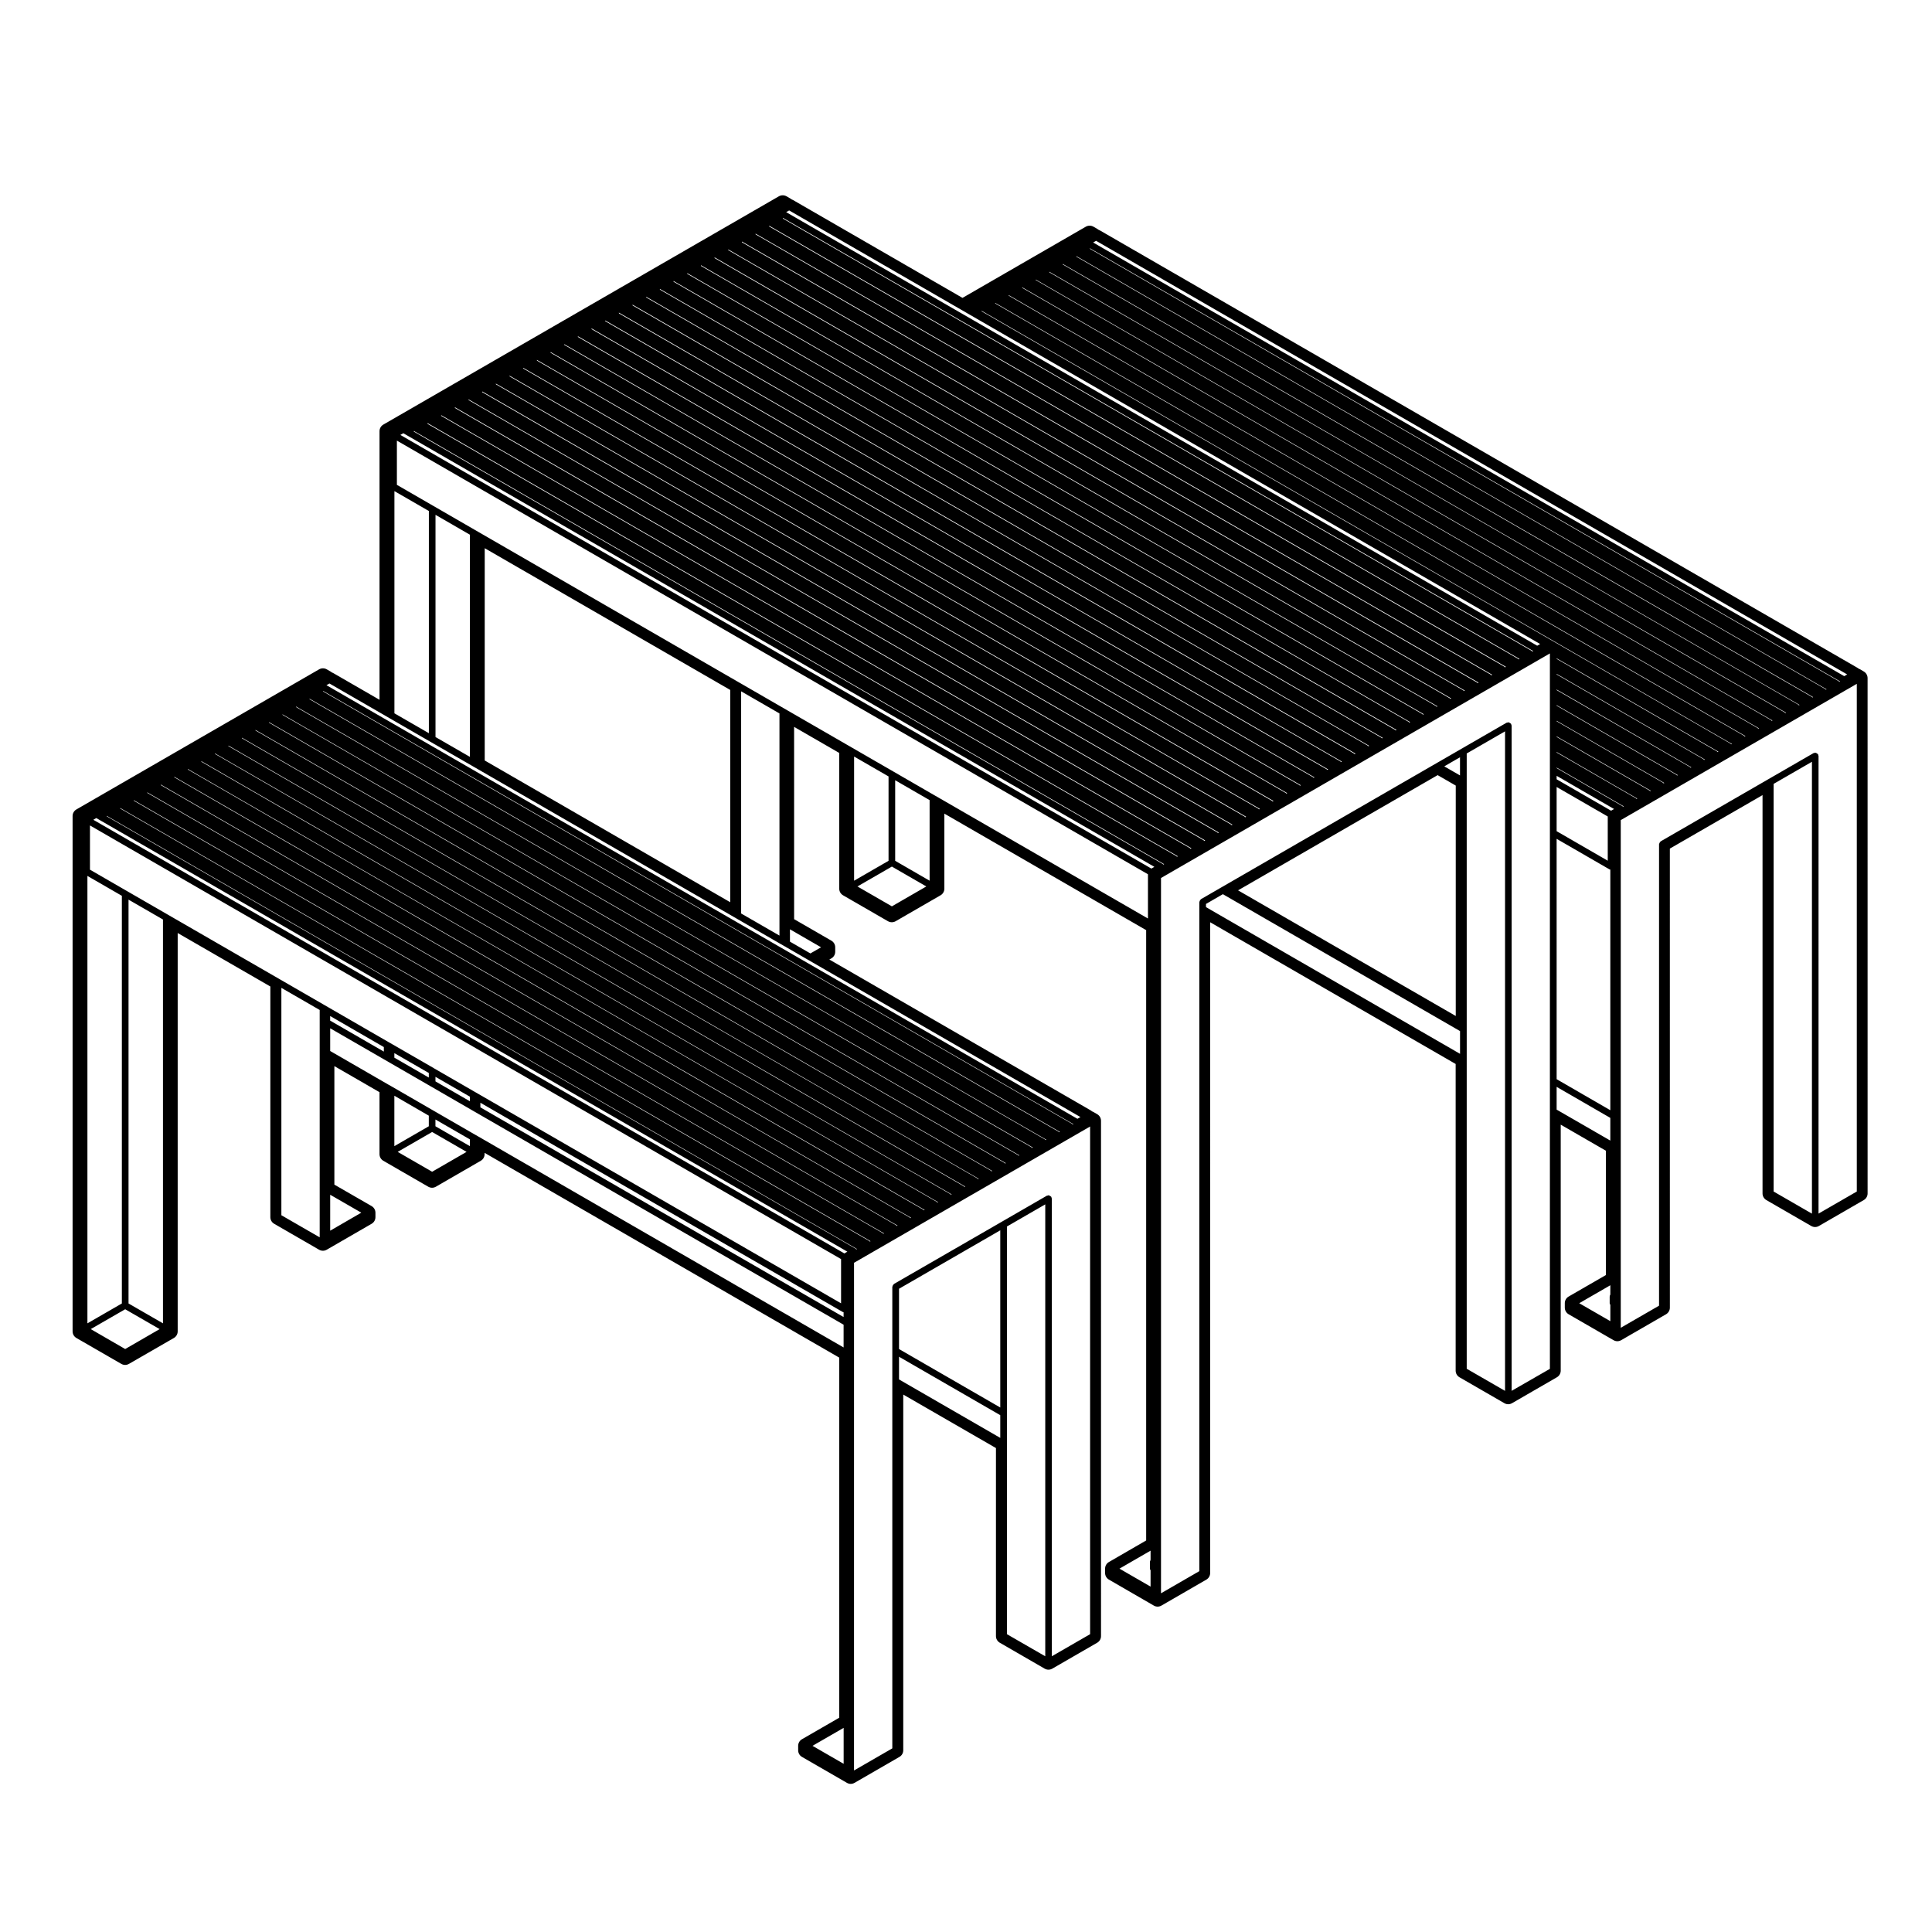 <?xml version="1.0" encoding="UTF-8"?>
<!-- Uploaded to: SVG Repo, www.svgrepo.com, Generator: SVG Repo Mixer Tools -->
<svg fill="#000000" width="800px" height="800px" version="1.1" viewBox="144 144 512 512" xmlns="http://www.w3.org/2000/svg">
 <path d="m636.96 321.38c-0.121-0.07-0.25-0.125-0.379-0.172-0.102-0.082-0.195-0.152-0.309-0.215l-200.8-115.94c-0.117-0.066-0.238-0.117-0.352-0.16-0.102-0.086-0.207-0.168-0.324-0.23l-1.023-0.59c-0.312-0.176-0.66-0.266-1.008-0.266s-0.695 0.09-1.008 0.266l-32.684 18.871-44.934-25.945c-0.117-0.066-0.23-0.117-0.359-0.16-0.102-0.086-0.207-0.168-0.324-0.23l-1.023-0.59c-0.312-0.176-0.66-0.266-1.008-0.266-0.348 0-0.695 0.09-1.008 0.266l-104.83 60.504c-0.625 0.363-1.008 1.027-1.008 1.75v71.18l-12.289-7.094c-0.109-0.066-0.23-0.117-0.352-0.16-0.102-0.086-0.207-0.168-0.324-0.23l-1.023-0.59c-0.312-0.176-0.66-0.266-1.008-0.266-0.348 0-0.695 0.09-1.008 0.266l-64.328 37.133c-0.625 0.363-1.008 1.027-1.008 1.75v136.57c0 0.719 0.383 1.387 1.008 1.75l11.906 6.867c0.312 0.176 0.66 0.273 1.008 0.273 0.348 0 0.695-0.098 1.008-0.273l11.914-6.867c0.625-0.359 1.008-1.027 1.008-1.75v-105.57l24.555 14.172v61.129c0 0.719 0.383 1.387 1.008 1.75l11.914 6.879c0.312 0.176 0.66 0.273 1.008 0.273s0.695-0.098 1.008-0.273l11.906-6.879c0.625-0.359 1.008-1.027 1.008-1.75v-1.18c0-0.719-0.383-1.387-1.008-1.75l-9.875-5.691v-31.406l11.961 6.906v16.426c0 0.719 0.383 1.387 1.008 1.75l11.914 6.879c0.312 0.176 0.66 0.273 1.008 0.273 0.348 0 0.695-0.098 1.008-0.273l11.906-6.879c0.625-0.359 1.008-1.027 1.008-1.75v-0.344l93.988 54.266v95.426l-9.883 5.703c-0.625 0.359-1.008 1.027-1.008 1.75v1.18c0 0.719 0.383 1.387 1.008 1.75l11.914 6.879c0.312 0.176 0.66 0.273 1.008 0.273 0.348 0 0.695-0.098 1.008-0.273l11.906-6.879c0.625-0.359 1.008-1.027 1.008-1.75v-94.27l24.566 14.176v49.832c0 0.719 0.383 1.387 1.004 1.75l11.906 6.879c0.312 0.176 0.66 0.273 1.008 0.273 0.348 0 0.695-0.098 1.008-0.273l11.914-6.879c0.621-0.359 1.004-1.027 1.004-1.75l-0.004-136.56c0-0.719-0.383-1.387-1.004-1.75l-1.023-0.59c-0.105-0.066-0.227-0.109-0.336-0.152-0.105-0.098-0.215-0.176-0.336-0.25l-69.293-39.996 0.543-0.312c0.625-0.359 1.012-1.023 1.012-1.75v-1.18c0-0.719-0.383-1.387-1.008-1.75l-9.883-5.703-0.004-50.957 11.961 6.906v35.973c0 0.719 0.383 1.387 1.008 1.75l11.914 6.879c0.312 0.176 0.66 0.266 1.008 0.266s0.695-0.09 1.008-0.266l11.914-6.879c0.625-0.363 1.008-1.027 1.008-1.75v-19.891l53.48 30.879v161.74l-9.879 5.719c-0.621 0.359-1.004 1.023-1.004 1.742v1.168c0 0.719 0.383 1.379 1.004 1.742l11.906 6.887c0.312 0.18 0.66 0.277 1.008 0.277 0.348 0 0.695-0.098 1.008-0.273l11.914-6.887c0.621-0.359 1.004-1.027 1.004-1.75l-0.004-172.46 65.062 37.562v81.27c0 0.719 0.383 1.387 1.004 1.75l11.914 6.879c0.312 0.176 0.66 0.273 1.008 0.273 0.348 0 0.695-0.098 1.008-0.273l11.906-6.879c0.621-0.359 1.004-1.027 1.004-1.75v-65.188l11.965 6.902v32.953l-9.879 5.703c-0.621 0.359-1.004 1.027-1.004 1.75v1.18c0 0.719 0.383 1.387 1.004 1.75l11.914 6.879c0.312 0.176 0.66 0.273 1.008 0.273s0.695-0.098 1.008-0.273l11.906-6.879c0.621-0.359 1.004-1.027 1.004-1.75l-0.004-121.65 24.562-14.172v105.56c0 0.719 0.383 1.387 1.004 1.75l11.914 6.879c0.312 0.176 0.66 0.273 1.008 0.273s0.695-0.098 1.008-0.273l11.906-6.879c0.621-0.359 1.004-1.027 1.004-1.75l-0.004-136.57c0-0.719-0.379-1.379-0.996-1.742zm-0.883 138.38-10.148 5.859 0.004-121.28c0-0.086-0.07-0.137-0.09-0.211-0.02-0.082 0.012-0.156-0.031-0.227-0.02-0.035-0.07-0.039-0.098-0.07-0.074-0.098-0.16-0.141-0.262-0.203-0.105-0.055-0.188-0.105-0.301-0.121-0.047-0.004-0.066-0.047-0.105-0.047-0.086 0-0.133 0.066-0.211 0.09-0.082 0.02-0.156-0.012-0.227 0.031l-11.914 6.879-28.586 16.5c-0.039 0.02-0.039 0.07-0.074 0.098-0.098 0.07-0.141 0.156-0.203 0.258-0.059 0.105-0.105 0.188-0.121 0.301-0.004 0.039-0.047 0.066-0.047 0.105v122.3l-10.148 5.859v-134.54l62.555-36.117v134.53zm-91.48 52.828v-176.3c0-0.086-0.07-0.137-0.09-0.211-0.02-0.082 0.012-0.156-0.031-0.227-0.02-0.035-0.07-0.039-0.098-0.07-0.074-0.098-0.156-0.141-0.262-0.203-0.102-0.059-0.188-0.109-0.309-0.125-0.039-0.004-0.059-0.047-0.105-0.047-0.086 0-0.133 0.066-0.211 0.09-0.082 0.02-0.156-0.016-0.227 0.031l-18.727 10.812-56.91 32.855h-0.004l-5.352 3.098c-0.035 0.02-0.039 0.07-0.074 0.098-0.09 0.07-0.137 0.156-0.195 0.258-0.059 0.105-0.105 0.188-0.121 0.309-0.004 0.039-0.047 0.066-0.047 0.105v177.31l-10.156 5.871v-189.56l103.06-59.512v189.59zm-81.004-129.03 4.481-2.59 62.852 36.281v6.027l-67.324-38.875-0.004-0.844zm8.504-3.609 52.895-30.531 4.797 2.766v61.062zm58.82-30.453-4.168-2.402 4.168-2.414zm-150.56 24.156 9.125 5.269-9.125 5.269-9.129-5.269zm10 3.742-9.125-5.269v-21.352l9.125 5.269zm-10.883-5.269-9.129 5.269v-32.902l9.129 5.269zm13.234-16.758v0l-1.039-0.594-10.879-6.289-10.891-6.289-1.023-0.59-15.992-9.23-1.023-0.59-11.914-6.879-69.086-39.891-1.023-0.59-10.883-6.289-9.773-5.644v-11.723l199.04 114.92v11.727zm40.195 221.7-10.156 5.859v-121.29c0-0.086-0.07-0.137-0.09-0.211-0.02-0.082 0.012-0.156-0.031-0.23-0.02-0.035-0.07-0.039-0.098-0.07-0.074-0.098-0.16-0.141-0.262-0.203-0.105-0.059-0.188-0.105-0.301-0.121-0.047-0.004-0.066-0.047-0.105-0.047-0.086 0-0.133 0.066-0.211 0.09-0.082 0.02-0.156-0.016-0.227 0.031l-11.906 6.879-28.598 16.5c-0.035 0.02-0.039 0.07-0.07 0.098-0.098 0.07-0.141 0.156-0.203 0.258-0.059 0.105-0.109 0.188-0.125 0.309-0.004 0.039-0.047 0.07-0.047 0.105v122.31l-10.148 5.859 0.004-134.54 62.562-36.117v134.53zm-23.82-60.066-26.832-15.488v-15.98l26.832-15.488zm-26.832-13.453 26.832 15.488v6.019l-26.832-15.492zm-123.73-59.559 9.125 5.269-9.125 5.269-9.129-5.269zm10 3.75-9.125-5.269v-1.793l9.125 5.269zm-10.883-5.269-9.129 5.269v-13.359l9.129 5.281zm13.23 2.777c-0.008 0-0.008-0.004 0 0l-1.027-0.586h-0.004l-10.871-6.281-10.891-6.297s0-0.004-0.004-0.004l-1.023-0.578h-0.004l-15.539-8.977v-6.016l14.672 8.469 1.023 0.59 10.891 6.289 10.883 6.289 1.023 0.59 97.566 56.324v6.027zm-52.754-41.75-28.586-16.5-1.023-0.59-10.891-6.289-9.773-5.644v-11.723l199.05 114.92v11.723l-96.02-55.438-1.023-0.59-10.883-6.281v-0.012l-10.891-6.277h-0.004l-1.02-0.586-15.992-9.238-1.023-0.59zm13.379 9.762 14.227 8.223v1.203l-14.227-8.211zm17.016 9.828 9.129 5.266v1.211l-9.129-5.269zm10.891 6.277 9.125 5.269v1.215l-9.125-5.269zm11.906 6.875 96.016 55.445c0.074 0.047 0.156 0.047 0.238 0.066v1.281l-96.254-55.57zm103.22 36.789c-0.035-0.035-0.082-0.047-0.121-0.074-0.031-0.023-0.035-0.074-0.07-0.098l-198.47-114.59v-0.133l198.84 114.79zm3.582-2.07c-0.035-0.039-0.082-0.051-0.121-0.082-0.031-0.023-0.035-0.074-0.07-0.098l-198.46-114.58v-0.141l198.83 114.8zm3.594-2.074c-0.031-0.035-0.082-0.039-0.121-0.07-0.031-0.023-0.035-0.074-0.07-0.098l-198.48-114.59v-0.141l198.83 114.8zm3.582-2.062c-0.035-0.035-0.082-0.047-0.121-0.074-0.031-0.023-0.035-0.074-0.07-0.098l-198.48-114.59v-0.141l198.83 114.8zm3.594-2.07c-0.035-0.039-0.082-0.039-0.121-0.07-0.031-0.023-0.035-0.074-0.07-0.098l-198.49-114.59v-0.141l198.84 114.79zm3.574-2.074c-0.031-0.035-0.082-0.035-0.117-0.066-0.031-0.023-0.035-0.074-0.07-0.098l-198.49-114.59v-0.133l198.83 114.79zm3.578-2.066c-0.035-0.035-0.082-0.047-0.121-0.074-0.031-0.023-0.035-0.074-0.07-0.098l-198.47-114.58v-0.141l198.83 114.8zm3.586-2.07c-0.031-0.035-0.082-0.039-0.121-0.07-0.031-0.023-0.035-0.074-0.07-0.098l-198.47-114.59v-0.133l198.83 114.79zm3.59-2.07c-0.035-0.035-0.082-0.047-0.121-0.074-0.031-0.023-0.035-0.074-0.07-0.098l-198.48-114.57v-0.141l198.83 114.79zm3.582-2.066c-0.035-0.035-0.082-0.047-0.121-0.074-0.035-0.023-0.035-0.074-0.074-0.098l-198.48-114.59v-0.141l198.83 114.8zm3.59-2.07c-0.035-0.035-0.086-0.039-0.121-0.07-0.035-0.023-0.035-0.074-0.074-0.098l-198.48-114.59v-0.141l198.84 114.8zm3.582-2.066c-0.035-0.035-0.086-0.039-0.121-0.07-0.035-0.023-0.035-0.074-0.074-0.098l-198.48-114.59v-0.141l198.84 114.8zm3.574-2.066c-0.035-0.035-0.082-0.047-0.121-0.074-0.035-0.023-0.035-0.074-0.074-0.098l-198.47-114.59v-0.133l198.84 114.79zm3.586-2.074c-0.035-0.035-0.082-0.047-0.121-0.074-0.035-0.023-0.035-0.074-0.074-0.098l-198.47-114.58v-0.141l198.83 114.8zm3.582-2.07c-0.035-0.035-0.086-0.039-0.121-0.07-0.035-0.023-0.035-0.074-0.074-0.098l-198.47-114.58v-0.141l198.84 114.79zm-252.42-83.855 198.83 114.8-0.152 0.09c-0.035-0.039-0.082-0.039-0.121-0.07-0.031-0.023-0.035-0.074-0.07-0.098l-198.48-114.59zm4.894 130.76 9.129 5.262-9.129 5.281-9.133-5.281zm10.012 3.734-9.129-5.266v-107.02l9.129 5.269zm-10.895-5.266-9.129 5.266v-118.57l9.129 5.269zm-6.781-128.64 1.441 0.832h0.004l197.6 114.08-0.797 0.465-199.03-114.92zm258.79 81.203c-0.039-0.039-0.086-0.039-0.121-0.07-0.035-0.023-0.035-0.074-0.074-0.098l-198.48-114.58v-0.141l198.83 114.8zm-196.8 28.148v-6.883-0.016-2.625l8.242 4.75zm136.07 141.28-8.254-4.762 8.254-4.762zm61.957-170.93-199.02-114.91 0.555-0.316 0.238-0.137 14.863 8.578 1.023 0.598h0.004l10.891 6.289 10.883 6.277 1.023 0.59 81 46.77 1.023 0.59c0.039 0.023 0.086 0.016 0.125 0.035 0.023 0.016 0.023 0.051 0.051 0.066l0.012 0.004 6.102 3.523 1.012 0.59h0.004l71.008 40.988zm-30.887-214.46c0.004 0 0.004 0.008 0 0l1.027 0.586 0.66 0.395h0.004l151.82 87.656-0.785 0.449-199.03-114.9 0.555-0.316 0.238-0.137zm234.88 96.699-0.789 0.453-199.04-114.92 0.551-0.316 0.23-0.133zm-282.96 69.207-10.156-5.859v-58.875l10.156 5.859zm-78.109-46.406v-56.254l65.059 37.562v56.254zm-3.918-0.953-9.125-5.262v-58.883l9.125 5.269zm-10.883-6.277-9.129-5.269v-58.883l9.129 5.269zm298.87 11.297 15.219 8.793-0.789 0.453-14.43-8.328zm17.625 8.195c-0.035-0.035-0.086-0.039-0.121-0.07-0.035-0.023-0.035-0.074-0.074-0.098l-17.426-10.066v-0.141l17.789 10.273zm3.582-2.07c-0.035-0.035-0.082-0.047-0.121-0.074-0.035-0.023-0.035-0.074-0.074-0.098l-21.008-12.125v-0.141l21.367 12.34zm3.582-2.07c-0.035-0.035-0.086-0.039-0.121-0.07-0.035-0.023-0.035-0.074-0.074-0.098l-24.59-14.199v-0.141l24.953 14.402zm3.582-2.066c-0.035-0.035-0.086-0.039-0.121-0.07-0.035-0.023-0.035-0.074-0.074-0.098l-28.172-16.273v-0.133l28.531 16.473zm3.586-2.074c-0.035-0.035-0.086-0.035-0.117-0.066-0.035-0.023-0.035-0.074-0.074-0.098l-31.766-18.344v-0.141l32.121 18.547zm3.59-2.066c-0.035-0.035-0.082-0.047-0.121-0.074-0.035-0.023-0.035-0.074-0.074-0.098l-35.348-20.398v-0.152l35.703 20.621zm3.582-2.066c-0.035-0.035-0.082-0.047-0.121-0.074-0.035-0.023-0.035-0.074-0.074-0.098l-38.93-22.477v-0.141l39.285 22.688zm3.582-2.07c-0.035-0.035-0.086-0.039-0.121-0.07-0.035-0.023-0.035-0.074-0.074-0.098l-42.512-24.539v-0.141l42.875 24.746zm3.582-2.07c-0.035-0.035-0.082-0.047-0.121-0.074-0.035-0.023-0.035-0.074-0.074-0.098l-198.48-114.57v-0.141l198.84 114.79zm3.582-2.066c-0.035-0.035-0.082-0.047-0.121-0.074-0.035-0.023-0.035-0.074-0.074-0.098l-198.47-114.59v-0.141l198.83 114.8zm3.59-2.062c-0.035-0.035-0.082-0.047-0.121-0.074-0.035-0.023-0.035-0.074-0.074-0.098l-198.48-114.59v-0.141l198.83 114.8zm3.578-2.082c-0.035-0.035-0.086-0.035-0.117-0.066-0.035-0.023-0.035-0.074-0.074-0.098l-198.48-114.59v-0.141l198.83 114.8zm3.586-2.062c-0.035-0.035-0.086-0.039-0.121-0.07-0.035-0.023-0.035-0.074-0.074-0.098l-198.48-114.59v-0.133l198.84 114.79zm3.582-2.07c-0.035-0.035-0.082-0.047-0.121-0.074-0.035-0.023-0.035-0.074-0.074-0.098l-198.48-114.58v-0.141l198.83 114.8zm3.582-2.062c-0.035-0.035-0.082-0.047-0.121-0.074-0.035-0.023-0.035-0.074-0.074-0.098l-198.48-114.58v-0.141l198.85 114.79zm3.578-2.074c-0.035-0.035-0.086-0.039-0.121-0.07-0.035-0.023-0.035-0.074-0.074-0.098l-198.46-114.58v-0.141l198.82 114.8zm-171.96 44.273c-0.035-0.035-0.086-0.039-0.121-0.07-0.035-0.023-0.035-0.074-0.074-0.098l-198.45-114.56v-0.191l198.85 114.8zm3.617-2.098c-0.035-0.035-0.086-0.039-0.121-0.07-0.035-0.023-0.035-0.074-0.074-0.098l-198.45-114.57v-0.18l198.85 114.79zm3.625-2.086c-0.035-0.035-0.086-0.039-0.121-0.07-0.035-0.023-0.035-0.074-0.074-0.098l-198.43-114.57v-0.191l198.84 114.8zm3.621-2.094c-0.035-0.035-0.086-0.039-0.121-0.07-0.035-0.023-0.035-0.074-0.074-0.098l-198.43-114.57v-0.18l198.84 114.79zm3.621-2.094c-0.039-0.035-0.086-0.035-0.121-0.066-0.035-0.023-0.035-0.074-0.074-0.098l-198.43-114.57v-0.191l198.83 114.8zm3.617-2.09c-0.035-0.035-0.086-0.039-0.121-0.07-0.035-0.023-0.035-0.074-0.074-0.098l-198.43-114.57v-0.18l198.84 114.79zm3.625-2.086c-0.035-0.039-0.082-0.047-0.121-0.082-0.035-0.023-0.035-0.074-0.074-0.098l-198.43-114.57v-0.18l198.84 114.8zm3.621-2.09c-0.035-0.035-0.082-0.047-0.121-0.074-0.035-0.023-0.035-0.074-0.074-0.098l-198.43-114.57v-0.18l198.84 114.79zm3.633-2.098c-0.035-0.035-0.082-0.047-0.121-0.074-0.035-0.023-0.035-0.074-0.074-0.098l-198.43-114.57v-0.18l198.83 114.8zm3.617-2.09c-0.035-0.035-0.086-0.039-0.121-0.07-0.035-0.023-0.035-0.074-0.074-0.098l-198.43-114.57v-0.18l198.83 114.8zm3.621-2.09c-0.039-0.035-0.086-0.035-0.121-0.066-0.035-0.023-0.035-0.074-0.074-0.098l-198.43-114.57v-0.18l198.83 114.8zm3.625-2.09c-0.035-0.035-0.086-0.039-0.121-0.07-0.035-0.023-0.035-0.074-0.074-0.098l-198.44-114.57v-0.191l198.84 114.8zm3.621-2.086c-0.035-0.039-0.082-0.047-0.121-0.082-0.035-0.023-0.035-0.074-0.074-0.098l-198.44-114.55v-0.191l198.85 114.8zm3.617-2.098c-0.035-0.035-0.086-0.039-0.121-0.07-0.035-0.023-0.035-0.074-0.074-0.098l-198.43-114.57v-0.191l198.84 114.8zm3.621-2.094c-0.035-0.035-0.086-0.039-0.121-0.07-0.035-0.023-0.035-0.074-0.074-0.098l-198.43-114.55v-0.191l198.83 114.8zm3.625-2.094c-0.039-0.035-0.086-0.035-0.121-0.066-0.035-0.023-0.035-0.074-0.074-0.098l-198.43-114.57v-0.191l198.83 114.81zm3.621-2.094c-0.035-0.035-0.086-0.039-0.121-0.07-0.035-0.023-0.035-0.074-0.074-0.098l-198.43-114.57v-0.18l198.84 114.79zm3.617-2.086c-0.035-0.039-0.082-0.047-0.121-0.082-0.035-0.023-0.035-0.074-0.074-0.098l-198.43-114.55v-0.18l198.84 114.79zm3.621-2.09c-0.035-0.035-0.082-0.047-0.121-0.074-0.035-0.023-0.035-0.074-0.074-0.098l-198.43-114.57v-0.18l198.83 114.8zm3.633-2.098c-0.035-0.035-0.082-0.047-0.121-0.074-0.035-0.023-0.035-0.074-0.074-0.098l-198.43-114.55v-0.18l198.83 114.79zm3.625-2.09c-0.035-0.035-0.086-0.039-0.121-0.07-0.035-0.023-0.035-0.074-0.074-0.098l-198.43-114.57v-0.18l198.83 114.8zm3.617-2.086c-0.039-0.035-0.086-0.035-0.121-0.066-0.035-0.023-0.035-0.074-0.074-0.098l-198.43-114.56v-0.191l198.83 114.8zm3.621-2.09c-0.035-0.035-0.082-0.047-0.121-0.074-0.035-0.023-0.035-0.074-0.074-0.098l-198.43-114.57v-0.18l198.85 114.79zm3.621-2.086c-0.035-0.035-0.082-0.047-0.121-0.074-0.035-0.023-0.035-0.074-0.074-0.098l-198.43-114.57v-0.191l198.85 114.81zm3.625-2.098c-0.035-0.035-0.082-0.047-0.121-0.074-0.035-0.023-0.035-0.074-0.074-0.098l-198.43-114.57v-0.18l198.85 114.79zm3.621-2.098c-0.035-0.035-0.086-0.035-0.117-0.066-0.035-0.023-0.035-0.074-0.074-0.098l-198.45-114.57v-0.191l198.84 114.8zm-292.81-60.539 198.84 114.8-0.195 0.109c-0.035-0.035-0.086-0.039-0.121-0.07-0.035-0.023-0.035-0.074-0.074-0.098l-198.45-114.57zm302.85 94.348 13.547 7.82v11.723l-13.547-7.828zm74.965-27.863c-0.035-0.035-0.082-0.047-0.121-0.074-0.035-0.023-0.035-0.074-0.074-0.098l-198.47-114.59v-0.141l198.83 114.8zm-81.375-8.035c-0.035-0.035-0.086-0.039-0.121-0.07-0.035-0.023-0.035-0.074-0.074-0.098l-198.45-114.57v-0.18l198.85 114.79zm-299.23-57.848 1.473 0.848 197.56 114.06-0.156 0.098c-0.004 0-0.004 0-0.004 0.004l-0.629 0.363-199.03-114.92zm305.64 107.49 13.992 8.082c0.07 0.047 0.156 0.047 0.238 0.066v63.773l-14.227-8.223zm-197.76 30.371-5.414-3.125v-0.641l-0.004-2.629 8.246 4.762zm90.152 160.67c-0.039 0.082-0.039 0.156-0.051 0.238-0.031 0.059-0.098 0.102-0.105 0.16-0.012 0.035 0.02 0.066 0.02 0.105-0.004 0.031-0.039 0.055-0.039 0.09v1.773c0 0.168 0.102 0.297 0.176 0.43v4.332l-8.242-4.762 8.242-4.766zm107.61-125.31 14.227 8.223v6.016l-14.227-8.211zm14.234 54.969c-0.039 0.082-0.039 0.156-0.051 0.238-0.031 0.059-0.098 0.102-0.105 0.16-0.012 0.035 0.02 0.066 0.02 0.105-0.004 0.031-0.039 0.055-0.039 0.09v1.773c0 0.168 0.102 0.297 0.176 0.43v4.332l-8.246-4.762 8.246-4.762zm-352.19-20.949v-60.254l10.156 5.859v60.254zm192.29 111.03v-108.05l10.148-5.859v119.76zm121.84-70.344v-163.06l10.156-5.859v174.78zm81.332-46.969v-108.03l10.156-5.859v119.75z"/>
</svg>